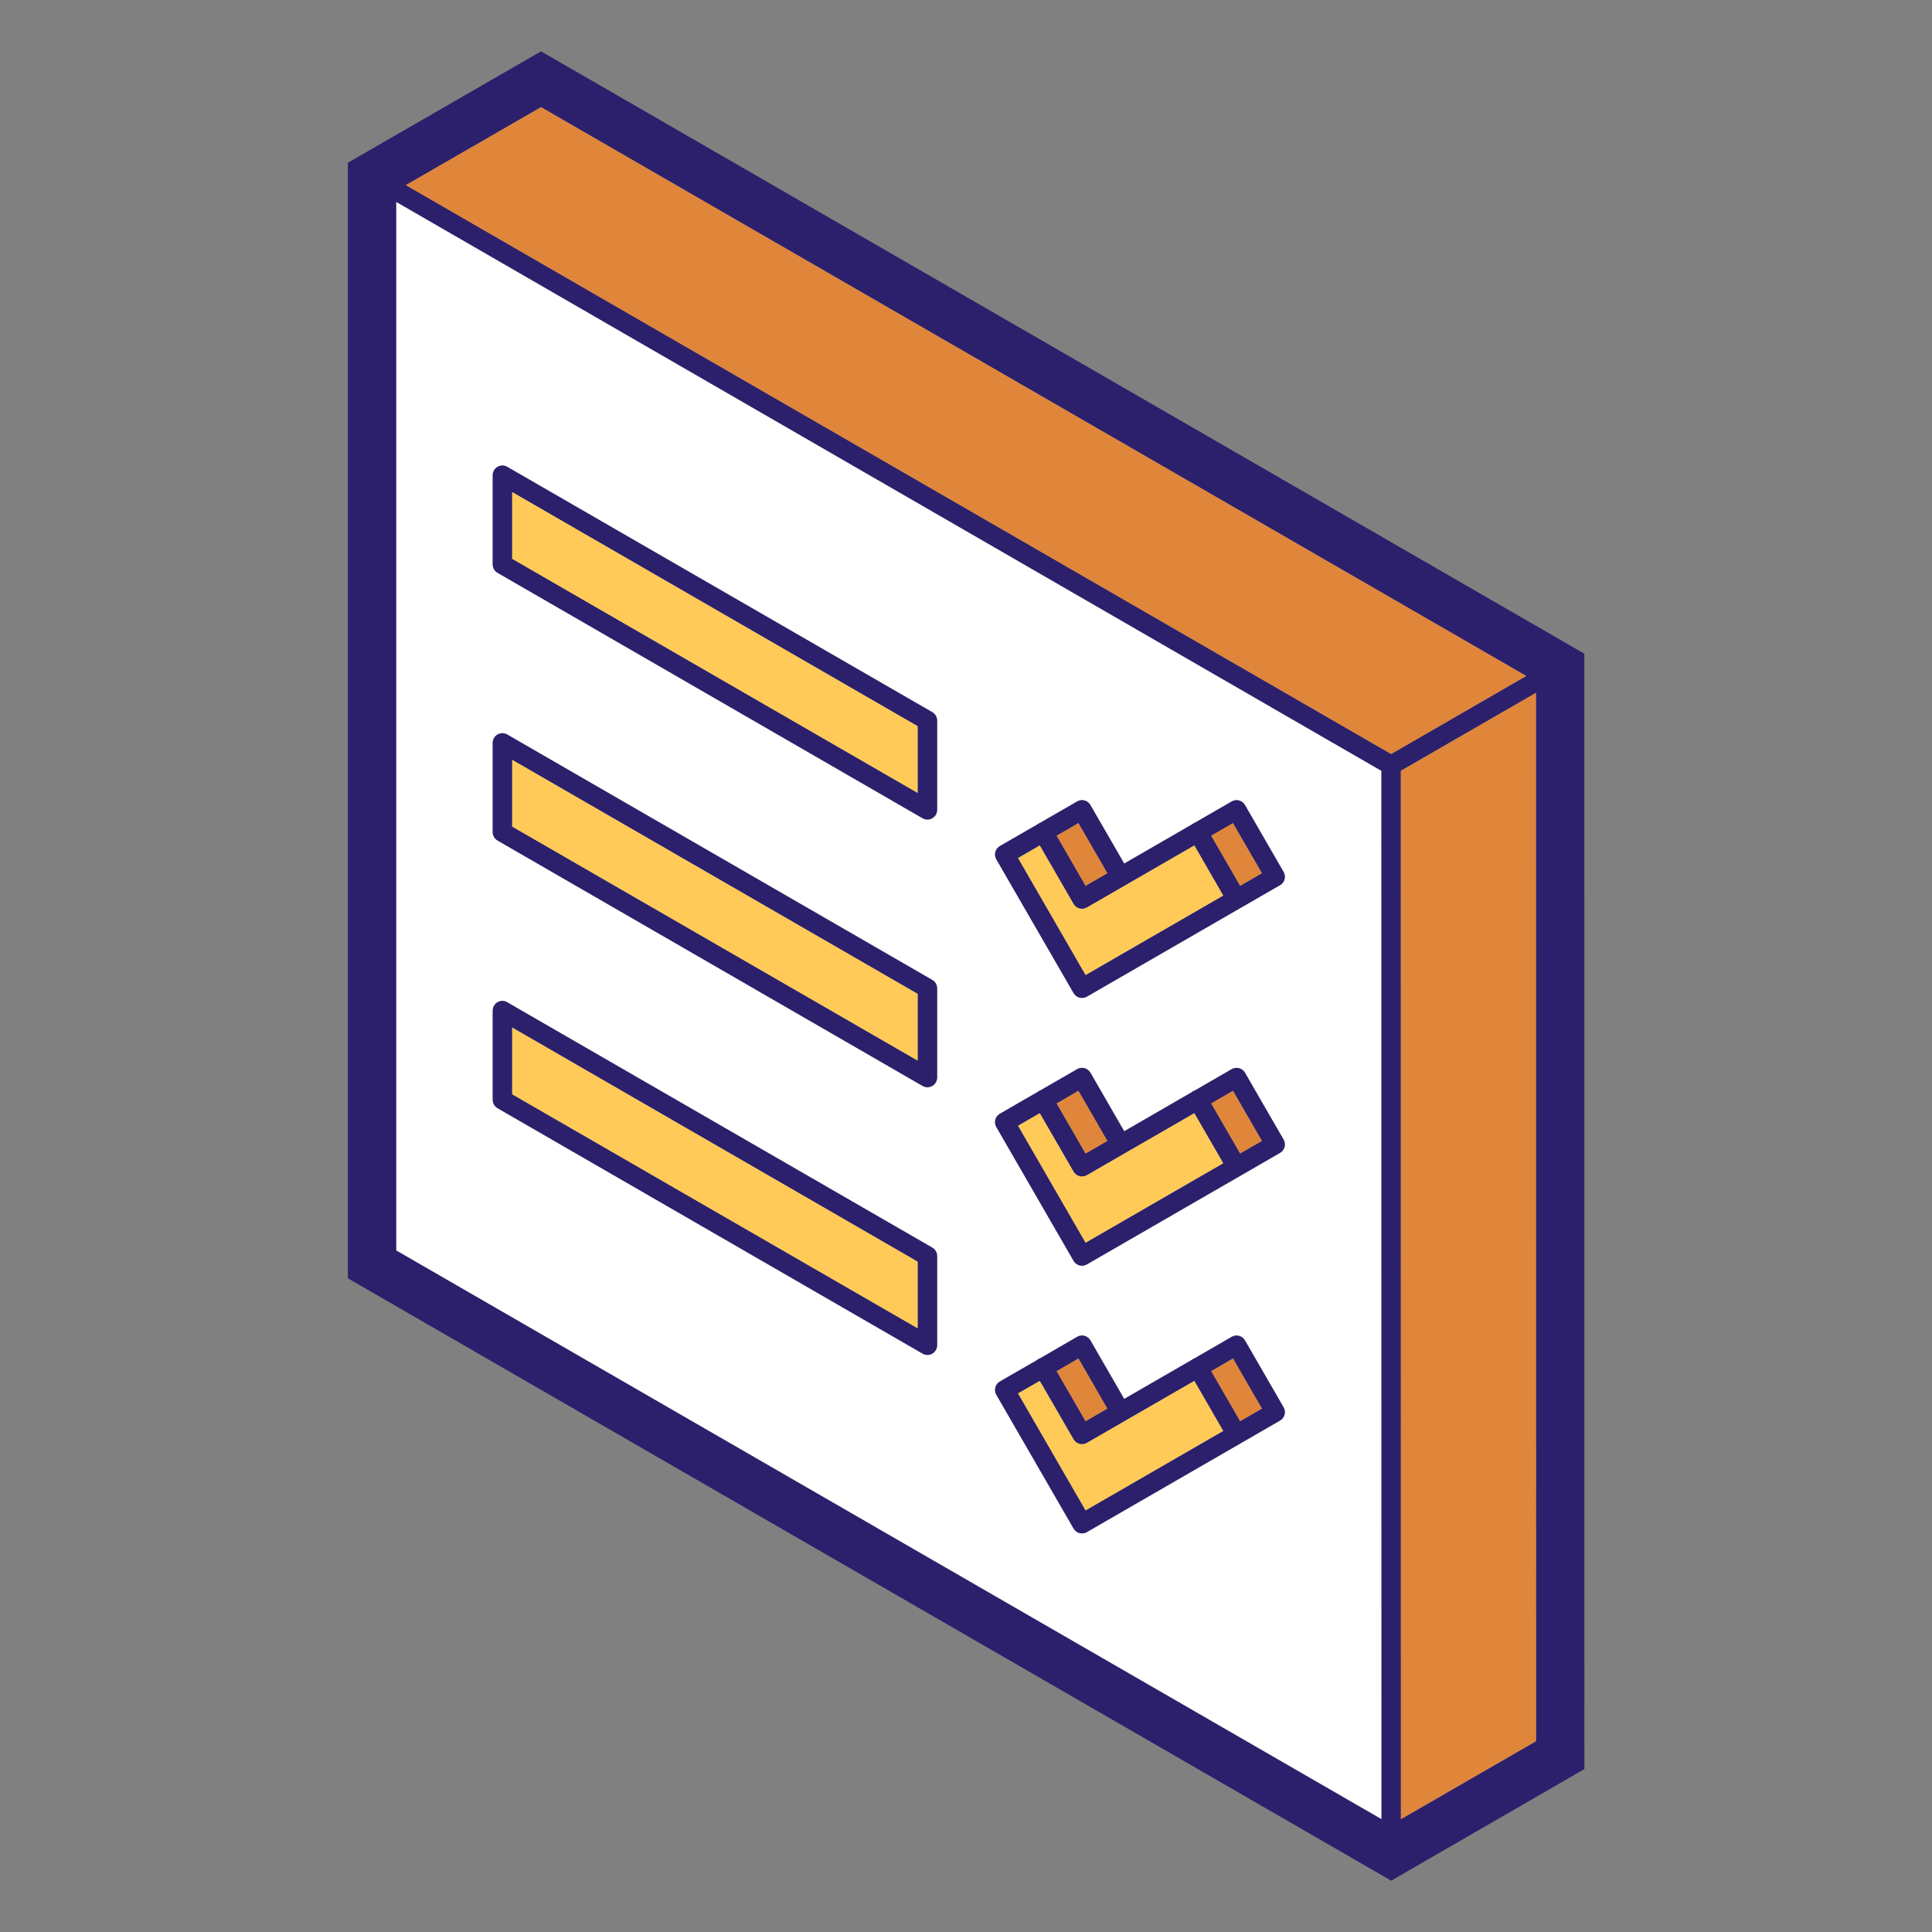 <svg width="100" height="100" viewBox="0 0 100 100" fill="none" xmlns="http://www.w3.org/2000/svg">
<rect x="0" y="0" width="100" height="100" fill="#808080" stroke="none"/>
<path d="M28.004 5.543L79.004 34.988L72.004 39.031L21 9.582L28.004 5.543ZM20.504 10.445L71.504 39.898L71.508 94.164L20.504 64.723V10.445ZM25.965 24.098C25.704 24.118 25.503 24.336 25.504 24.598V29.215C25.504 29.394 25.599 29.559 25.754 29.648L47.754 42.352C47.909 42.441 48.099 42.441 48.254 42.351C48.409 42.262 48.504 42.097 48.504 41.918V37.297C48.504 37.118 48.409 36.953 48.254 36.863L26.254 24.164C26.166 24.113 26.066 24.09 25.965 24.098ZM26.504 25.461L47.504 37.586V41.051L26.504 28.926V25.461ZM79.504 35.855L79.508 90.125L72.508 94.164L72.504 39.895L79.504 35.855ZM25.965 37.953C25.704 37.974 25.503 38.191 25.504 38.453V43.07C25.504 43.249 25.599 43.414 25.754 43.504L47.754 56.207C47.909 56.296 48.099 56.296 48.254 56.207C48.409 56.117 48.504 55.952 48.504 55.773V51.152C48.503 50.975 48.408 50.811 48.254 50.723L26.254 38.02C26.166 37.969 26.066 37.946 25.965 37.953ZM26.504 39.32L47.504 51.441V54.906L26.504 42.785V39.32ZM55.977 41.418C55.898 41.422 55.822 41.445 55.754 41.484L53.832 42.594C53.778 42.614 53.728 42.643 53.684 42.68L51.754 43.793C51.639 43.859 51.555 43.968 51.52 44.097C51.486 44.225 51.504 44.362 51.57 44.477L55.57 51.402C55.636 51.517 55.746 51.601 55.874 51.636C56.002 51.67 56.139 51.652 56.254 51.586L64.266 46.961L66.254 45.816C66.369 45.75 66.453 45.641 66.487 45.513C66.522 45.384 66.504 45.248 66.438 45.133L64.438 41.668C64.371 41.553 64.262 41.469 64.134 41.434C64.005 41.4 63.869 41.418 63.754 41.484L61.832 42.594C61.778 42.614 61.728 42.643 61.684 42.68L58.188 44.699L56.438 41.668C56.343 41.504 56.165 41.408 55.977 41.418ZM55.82 42.602L57.32 45.199L56.188 45.852L54.688 43.254L55.82 42.602ZM63.82 42.602L65.32 45.199L64.188 45.852L62.688 43.254L63.82 42.602ZM53.82 43.754L55.57 46.785C55.636 46.9 55.746 46.984 55.874 47.019C56.002 47.053 56.139 47.035 56.254 46.969L58.223 45.832C58.233 45.827 58.244 45.822 58.254 45.816C58.269 45.808 58.283 45.799 58.297 45.789L61.82 43.754L63.32 46.355L56.188 50.473L52.688 44.41L53.82 43.754ZM25.965 51.809C25.704 51.829 25.503 52.047 25.504 52.309V56.93C25.505 57.107 25.6 57.271 25.754 57.359L47.754 70.062C47.909 70.152 48.099 70.152 48.254 70.062C48.409 69.973 48.504 69.808 48.504 69.629V65.012C48.504 64.833 48.409 64.668 48.254 64.578L26.254 51.879C26.182 51.836 26.1 51.812 26.016 51.809C25.999 51.808 25.982 51.808 25.965 51.809ZM26.504 53.176L47.504 65.301V68.762L26.504 56.641V53.176ZM55.977 55.273C55.898 55.278 55.822 55.3 55.754 55.34L53.832 56.449C53.778 56.469 53.728 56.498 53.684 56.535L51.754 57.648C51.639 57.715 51.555 57.824 51.52 57.952C51.486 58.08 51.504 58.217 51.57 58.332L55.57 65.262C55.636 65.377 55.746 65.461 55.874 65.495C56.002 65.53 56.139 65.512 56.254 65.445L66.254 59.672C66.369 59.606 66.453 59.496 66.487 59.368C66.522 59.24 66.504 59.103 66.438 58.988L64.438 55.523C64.371 55.408 64.262 55.324 64.134 55.29C64.005 55.255 63.869 55.273 63.754 55.34L61.836 56.449H61.832C61.778 56.469 61.728 56.498 61.684 56.535L58.188 58.555L56.438 55.523C56.343 55.36 56.165 55.263 55.977 55.273ZM55.82 56.457L57.32 59.055L56.188 59.711L54.688 57.113L55.82 56.457ZM63.82 56.457L65.32 59.055L64.188 59.707L62.688 57.113L63.82 56.457ZM53.82 57.613L55.57 60.641C55.636 60.756 55.746 60.84 55.874 60.874C56.002 60.909 56.139 60.891 56.254 60.824L58.223 59.688C58.233 59.683 58.244 59.677 58.254 59.672C58.269 59.663 58.283 59.654 58.297 59.645L61.82 57.613L63.32 60.211L56.188 64.328L52.688 58.266L53.82 57.613ZM55.977 69.129C55.898 69.133 55.822 69.156 55.754 69.195L53.84 70.305H53.832C53.775 70.325 53.722 70.355 53.676 70.394C53.672 70.398 53.668 70.402 53.664 70.406L51.754 71.508C51.639 71.574 51.555 71.683 51.52 71.811C51.486 71.94 51.504 72.076 51.57 72.191L55.57 79.117C55.636 79.232 55.746 79.316 55.874 79.351C56.002 79.385 56.139 79.367 56.254 79.301L66.254 73.527C66.369 73.461 66.453 73.352 66.487 73.224C66.522 73.095 66.504 72.959 66.438 72.844L64.438 69.379C64.371 69.264 64.262 69.18 64.134 69.145C64.005 69.111 63.869 69.129 63.754 69.195L61.836 70.305H61.832C61.778 70.325 61.728 70.354 61.684 70.391L58.188 72.41L56.438 69.379C56.343 69.215 56.165 69.118 55.977 69.129ZM55.82 70.312L57.32 72.91L56.188 73.566L54.688 70.969L55.82 70.312ZM63.82 70.312L65.32 72.91L64.188 73.562L62.688 70.969L63.82 70.312ZM53.82 71.469L55.57 74.496C55.636 74.611 55.746 74.695 55.874 74.73C56.002 74.764 56.139 74.746 56.254 74.68L58.223 73.543C58.233 73.538 58.244 73.533 58.254 73.527C58.269 73.519 58.283 73.51 58.297 73.5L61.82 71.469L63.32 74.066L56.188 78.184L52.688 72.121L53.82 71.469Z" fill="white"/>
<path d="M28.004 5.543L79.004 34.988L72.004 39.031L21 9.582L28.004 5.543ZM26.504 25.461L47.504 37.586V41.051L26.504 28.926V25.461ZM79.504 35.855L79.508 90.125L72.508 94.164L72.504 39.895L79.504 35.855ZM26.504 39.32L47.504 51.441V54.906L26.504 42.785V39.32ZM55.82 42.602L57.32 45.199L56.188 45.852L54.688 43.254L55.82 42.602ZM63.82 42.602L65.32 45.199L64.188 45.852L62.688 43.254L63.82 42.602ZM53.82 43.754L55.57 46.785C55.636 46.9 55.746 46.984 55.874 47.019C56.002 47.053 56.139 47.035 56.254 46.969L58.223 45.832C58.233 45.827 58.244 45.822 58.254 45.816C58.269 45.808 58.283 45.799 58.297 45.789L61.82 43.754L63.32 46.355L56.188 50.473L52.688 44.41L53.82 43.754ZM26.504 53.176L47.504 65.301V68.762L26.504 56.641V53.176ZM55.82 56.457L57.32 59.055L56.188 59.711L54.688 57.113L55.82 56.457ZM63.82 56.457L65.32 59.055L64.188 59.707L62.688 57.113L63.82 56.457ZM53.82 57.613L55.57 60.641C55.636 60.756 55.746 60.84 55.874 60.874C56.002 60.909 56.139 60.891 56.254 60.824L58.223 59.688C58.233 59.683 58.244 59.677 58.254 59.672C58.269 59.663 58.283 59.654 58.297 59.645L61.82 57.613L63.32 60.211L56.188 64.328L52.688 58.266L53.82 57.613ZM55.82 70.312L57.32 72.91L56.188 73.566L54.688 70.969L55.82 70.312ZM63.82 70.312L65.32 72.91L64.188 73.562L62.688 70.969L63.82 70.312ZM53.82 71.469L55.57 74.496C55.636 74.611 55.746 74.695 55.874 74.73C56.002 74.764 56.139 74.746 56.254 74.68L58.223 73.543C58.233 73.538 58.244 73.533 58.254 73.527C58.269 73.519 58.283 73.51 58.297 73.5L61.82 71.469L63.32 74.066L56.188 78.184L52.688 72.121L53.82 71.469Z" fill="#FFCA57"/>
<path d="M28.004 5.543L79.004 34.988L72.004 39.031L21 9.582L28.004 5.543ZM79.504 35.855L79.508 90.125L72.508 94.164L72.504 39.895L79.504 35.855ZM55.82 42.602L57.32 45.199L56.188 45.852L54.688 43.254L55.82 42.602ZM63.82 42.602L65.32 45.199L64.188 45.852L62.688 43.254L63.82 42.602ZM55.82 56.457L57.32 59.055L56.188 59.711L54.688 57.113L55.82 56.457ZM63.82 56.457L65.32 59.055L64.188 59.707L62.688 57.113L63.82 56.457ZM55.82 70.312L57.32 72.91L56.188 73.566L54.688 70.969L55.82 70.312ZM63.82 70.312L65.32 72.91L64.188 73.562L62.688 70.969L63.82 70.312Z" fill="#E0863B"/>
<path d="M28.004 2.656L27.004 3.234L19.004 7.848L18.004 8.426V9.578V65.012V66.164L19.004 66.742L71.008 96.766L72.008 97.344L73.008 96.766L81.008 92.144L82.008 91.566V90.414L82.004 34.988V33.836L81.004 33.258L29.004 3.234L28.004 2.656ZM28.004 5.543L79.004 34.988L72.004 39.031L21 9.582L28.004 5.543ZM20.504 10.445L71.504 39.898L71.508 94.164L20.504 64.723V10.445ZM25.965 24.098C25.704 24.118 25.503 24.336 25.504 24.598V29.215C25.504 29.394 25.599 29.559 25.754 29.648L47.754 42.352C47.909 42.441 48.099 42.441 48.254 42.351C48.409 42.262 48.504 42.097 48.504 41.918V37.297C48.504 37.118 48.409 36.953 48.254 36.863L26.254 24.164C26.166 24.113 26.066 24.09 25.965 24.098ZM26.504 25.461L47.504 37.586V41.051L26.504 28.926V25.461ZM79.504 35.855L79.508 90.125L72.508 94.164L72.504 39.895L79.504 35.855ZM25.965 37.953C25.704 37.974 25.503 38.191 25.504 38.453V43.07C25.504 43.249 25.599 43.414 25.754 43.504L47.754 56.207C47.909 56.296 48.099 56.296 48.254 56.207C48.409 56.117 48.504 55.952 48.504 55.773V51.152C48.503 50.975 48.408 50.811 48.254 50.723L26.254 38.02C26.166 37.969 26.066 37.946 25.965 37.953ZM26.504 39.32L47.504 51.441V54.906L26.504 42.785V39.32ZM55.977 41.418C55.898 41.422 55.822 41.445 55.754 41.484L53.832 42.594C53.778 42.614 53.728 42.643 53.684 42.68L51.754 43.793C51.639 43.859 51.555 43.968 51.52 44.097C51.486 44.225 51.504 44.362 51.57 44.477L55.57 51.402C55.636 51.517 55.746 51.601 55.874 51.636C56.002 51.67 56.139 51.652 56.254 51.586L64.266 46.961L66.254 45.816C66.369 45.75 66.453 45.641 66.487 45.513C66.522 45.384 66.504 45.248 66.438 45.133L64.438 41.668C64.371 41.553 64.262 41.469 64.134 41.434C64.005 41.4 63.869 41.418 63.754 41.484L61.832 42.594C61.778 42.614 61.728 42.643 61.684 42.68L58.188 44.699L56.438 41.668C56.343 41.504 56.165 41.408 55.977 41.418ZM55.82 42.602L57.32 45.199L56.188 45.852L54.688 43.254L55.82 42.602ZM63.82 42.602L65.32 45.199L64.188 45.852L62.688 43.254L63.82 42.602ZM53.82 43.754L55.57 46.785C55.636 46.9 55.746 46.984 55.874 47.019C56.002 47.053 56.139 47.035 56.254 46.969L58.223 45.832C58.233 45.827 58.244 45.822 58.254 45.816C58.269 45.808 58.283 45.799 58.297 45.789L61.82 43.754L63.32 46.355L56.188 50.473L52.688 44.41L53.82 43.754ZM25.965 51.809C25.704 51.829 25.503 52.047 25.504 52.309V56.93C25.505 57.107 25.6 57.271 25.754 57.359L47.754 70.062C47.909 70.152 48.099 70.152 48.254 70.062C48.409 69.973 48.504 69.808 48.504 69.629V65.012C48.504 64.833 48.409 64.668 48.254 64.578L26.254 51.879C26.182 51.836 26.1 51.812 26.016 51.809C25.999 51.808 25.982 51.808 25.965 51.809ZM26.504 53.176L47.504 65.301V68.762L26.504 56.641V53.176ZM55.977 55.273C55.898 55.278 55.822 55.3 55.754 55.34L53.832 56.449C53.778 56.469 53.728 56.498 53.684 56.535L51.754 57.648C51.639 57.715 51.555 57.824 51.52 57.952C51.486 58.08 51.504 58.217 51.57 58.332L55.57 65.262C55.636 65.377 55.746 65.461 55.874 65.495C56.002 65.53 56.139 65.512 56.254 65.445L66.254 59.672C66.369 59.606 66.453 59.496 66.487 59.368C66.522 59.24 66.504 59.103 66.438 58.988L64.438 55.523C64.371 55.408 64.262 55.324 64.134 55.29C64.005 55.255 63.869 55.273 63.754 55.34L61.836 56.449H61.832C61.778 56.469 61.728 56.498 61.684 56.535L58.188 58.555L56.438 55.523C56.343 55.36 56.165 55.263 55.977 55.273ZM55.82 56.457L57.32 59.055L56.188 59.711L54.688 57.113L55.82 56.457ZM63.82 56.457L65.32 59.055L64.188 59.707L62.688 57.113L63.82 56.457ZM53.82 57.613L55.57 60.641C55.636 60.756 55.746 60.84 55.874 60.874C56.002 60.909 56.139 60.891 56.254 60.824L58.223 59.688C58.233 59.683 58.244 59.677 58.254 59.672C58.269 59.663 58.283 59.654 58.297 59.645L61.82 57.613L63.32 60.211L56.188 64.328L52.688 58.266L53.82 57.613ZM55.977 69.129C55.898 69.133 55.822 69.156 55.754 69.195L53.84 70.305H53.832C53.775 70.325 53.722 70.355 53.676 70.394C53.672 70.398 53.668 70.402 53.664 70.406L51.754 71.508C51.639 71.574 51.555 71.683 51.52 71.811C51.486 71.94 51.504 72.076 51.57 72.191L55.57 79.117C55.636 79.232 55.746 79.316 55.874 79.351C56.002 79.385 56.139 79.367 56.254 79.301L66.254 73.527C66.369 73.461 66.453 73.352 66.487 73.224C66.522 73.095 66.504 72.959 66.438 72.844L64.438 69.379C64.371 69.264 64.262 69.18 64.134 69.145C64.005 69.111 63.869 69.129 63.754 69.195L61.836 70.305H61.832C61.778 70.325 61.728 70.354 61.684 70.391L58.188 72.41L56.438 69.379C56.343 69.215 56.165 69.118 55.977 69.129ZM55.82 70.312L57.32 72.91L56.188 73.566L54.688 70.969L55.82 70.312ZM63.82 70.312L65.32 72.91L64.188 73.562L62.688 70.969L63.82 70.312ZM53.82 71.469L55.57 74.496C55.636 74.611 55.746 74.695 55.874 74.73C56.002 74.764 56.139 74.746 56.254 74.68L58.223 73.543C58.233 73.538 58.244 73.533 58.254 73.527C58.269 73.519 58.283 73.51 58.297 73.5L61.82 71.469L63.32 74.066L56.188 78.184L52.688 72.121L53.82 71.469Z" fill="#2C206C"/>
</svg>
